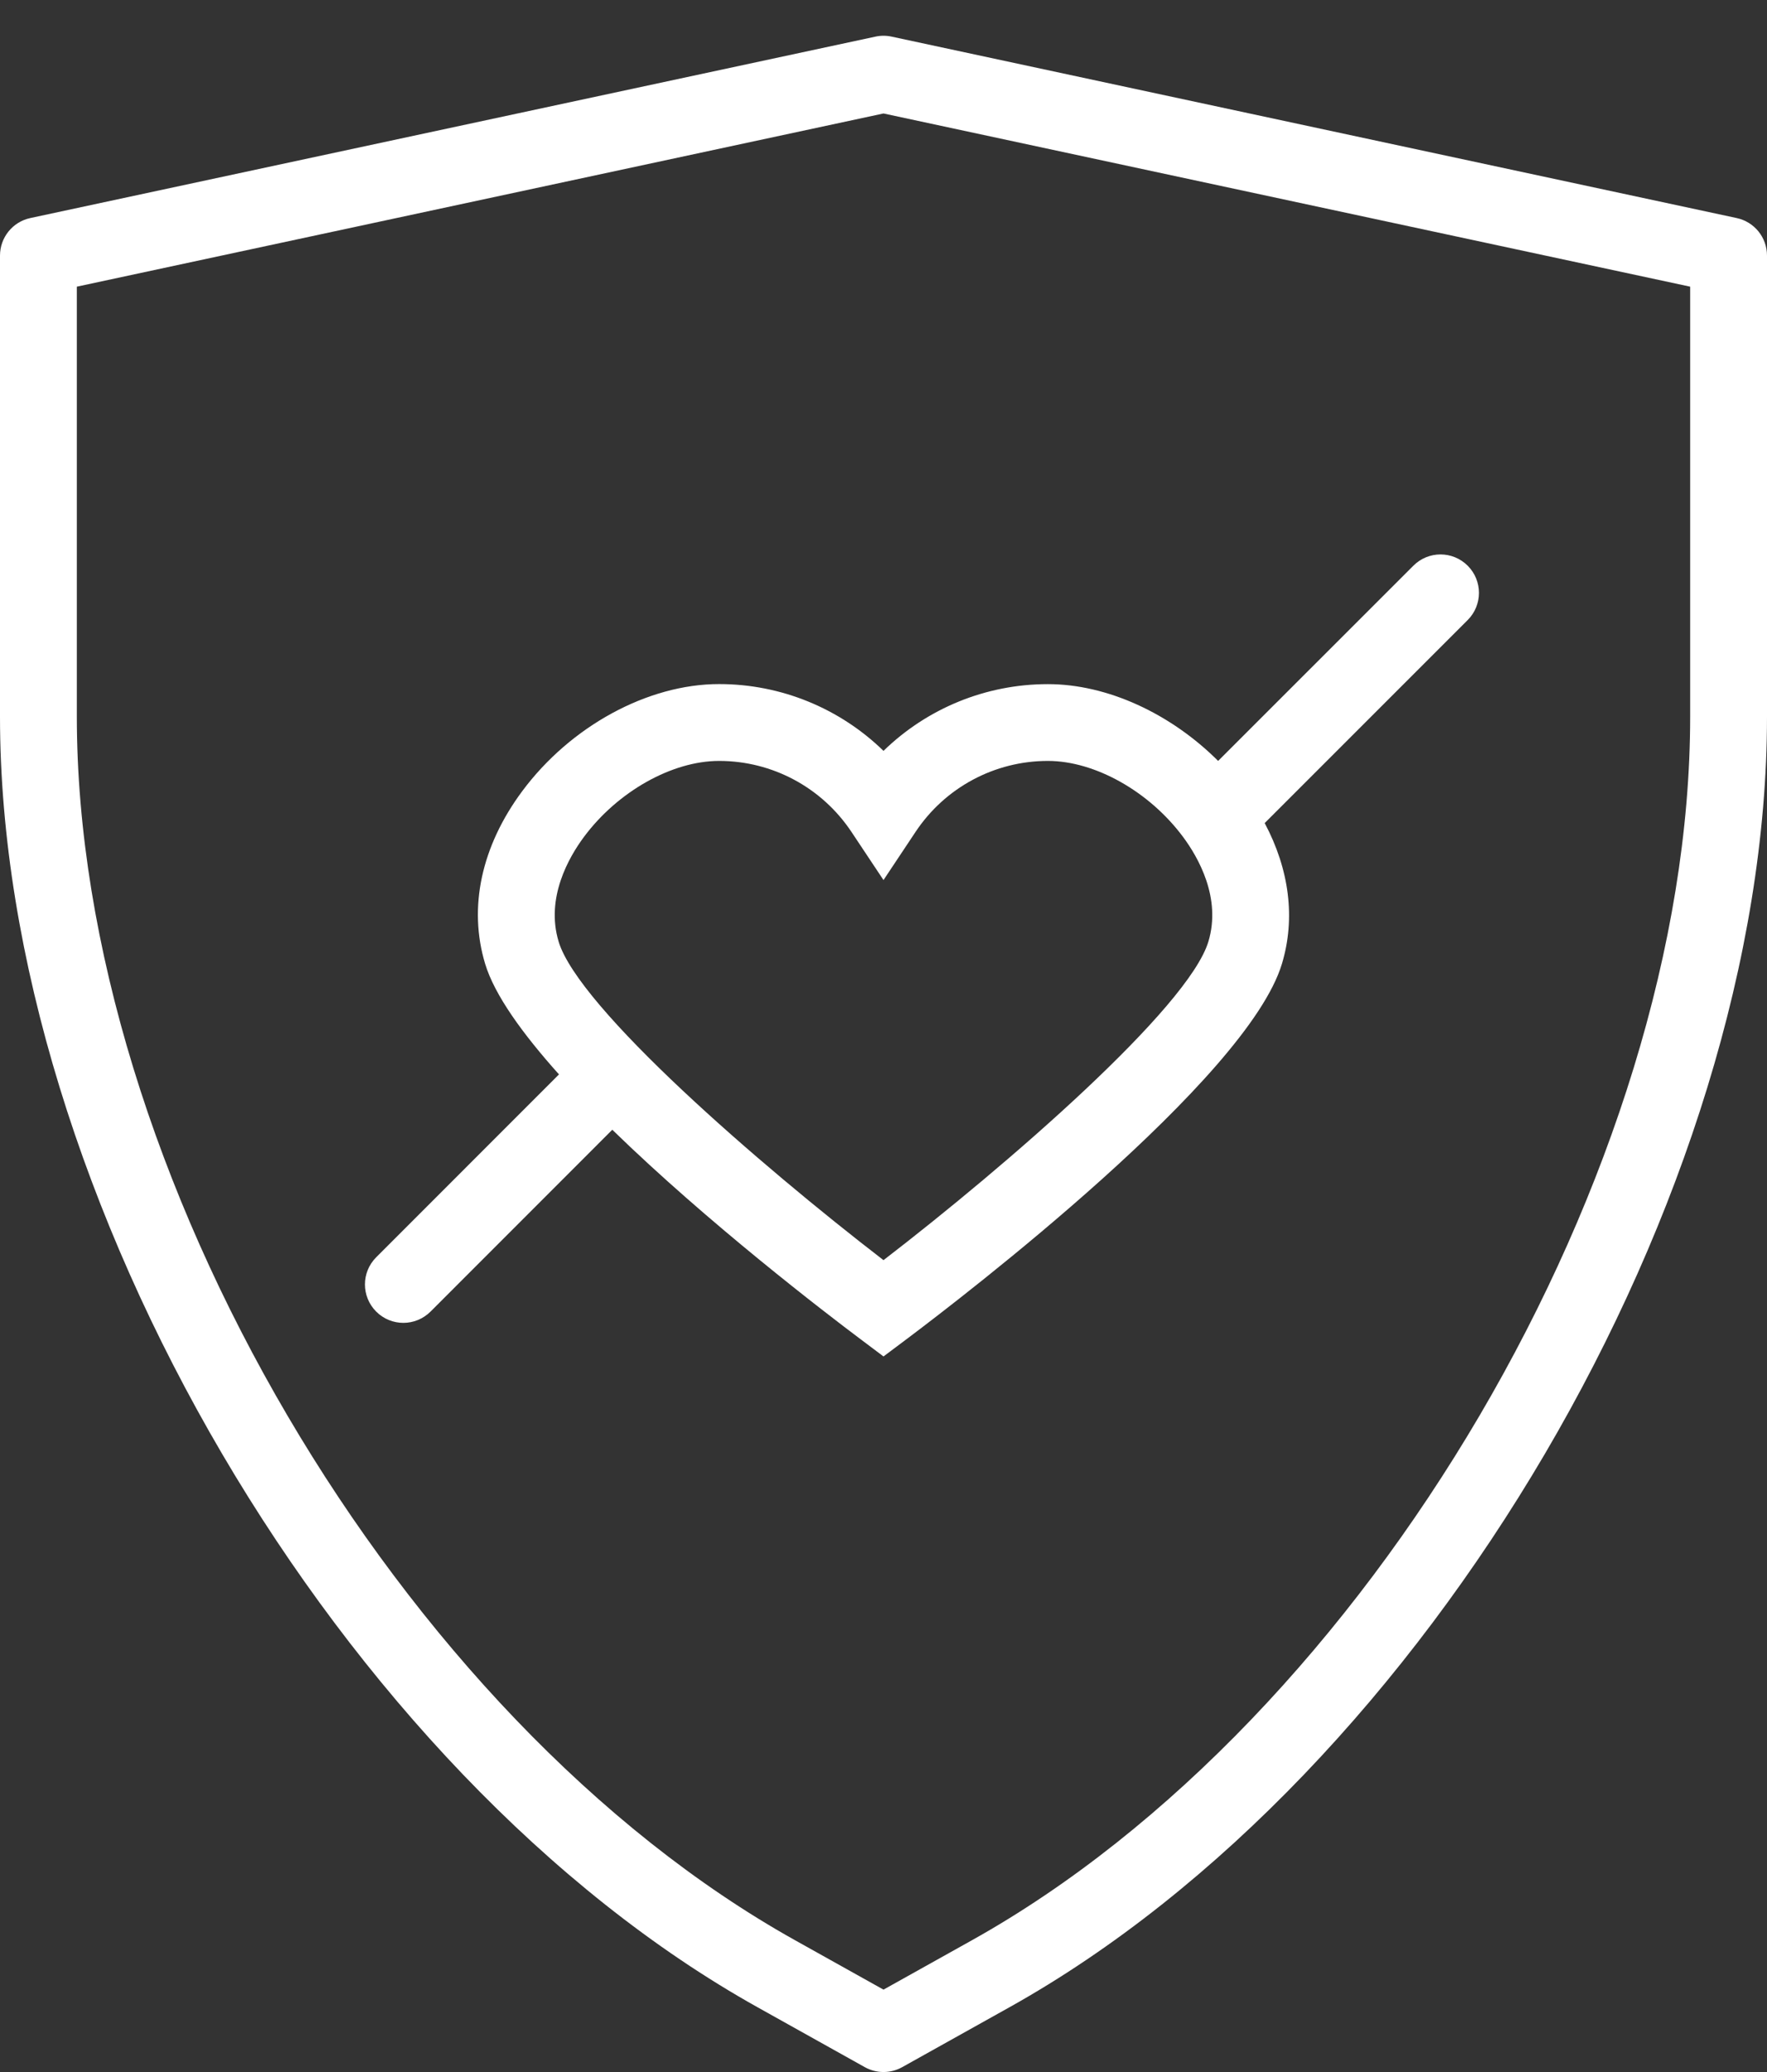 <?xml version="1.0" encoding="UTF-8"?> <svg xmlns="http://www.w3.org/2000/svg" width="29" height="34" viewBox="0 0 29 34" fill="none"><rect x="0" y="0" width="29" height="34" fill="#333333" stroke="none"/> <path d="M28.502 3.578L14.633 0.601C14.545 0.582 14.455 0.582 14.368 0.601L0.498 3.578C0.207 3.64 0 3.897 0 4.194V11.759C0 19.611 5.579 29.113 12.436 32.939L14.193 33.92C14.288 33.973 14.394 34 14.5 34C14.606 34 14.712 33.973 14.807 33.92L16.564 32.939C23.421 29.113 29 19.611 29 11.759V4.194C29 3.897 28.793 3.64 28.502 3.578ZM27.739 11.759H27.739C27.739 19.203 22.45 28.21 15.949 31.839L14.5 32.648L13.051 31.839C6.55 28.21 1.261 19.203 1.261 11.759V4.704L14.5 1.862L27.739 4.704V11.759Z" fill="white"></path> <path d="M11.802 11.225C10.632 11.225 9.364 11.915 8.571 12.982C7.899 13.886 7.683 14.892 7.962 15.815C8.116 16.326 8.575 16.962 9.174 17.63L6.174 20.631C5.928 20.877 5.928 21.276 6.174 21.522C6.297 21.645 6.458 21.707 6.62 21.707C6.781 21.707 6.942 21.645 7.066 21.522L10.049 18.538C11.615 20.064 13.557 21.55 14.122 21.974L14.5 22.258L14.879 21.974C15.807 21.277 20.469 17.706 21.039 15.815C21.265 15.067 21.16 14.265 20.756 13.506L24.088 10.174C24.334 9.928 24.334 9.529 24.088 9.283C23.841 9.036 23.442 9.036 23.196 9.283L19.992 12.486C19.213 11.709 18.174 11.226 17.198 11.226C16.178 11.226 15.215 11.625 14.5 12.321C13.785 11.625 12.822 11.225 11.802 11.225ZM17.198 12.486C17.971 12.486 18.863 12.988 19.417 13.734C19.665 14.068 20.048 14.734 19.832 15.451C19.503 16.538 16.535 19.112 14.5 20.678C12.465 19.112 9.497 16.539 9.168 15.451V15.45C8.952 14.734 9.335 14.068 9.583 13.734C10.137 12.988 11.029 12.486 11.802 12.486C12.677 12.486 13.489 12.922 13.975 13.652L14.5 14.441L15.025 13.652C15.51 12.922 16.323 12.486 17.198 12.486Z" fill="white"></path> </svg> 
